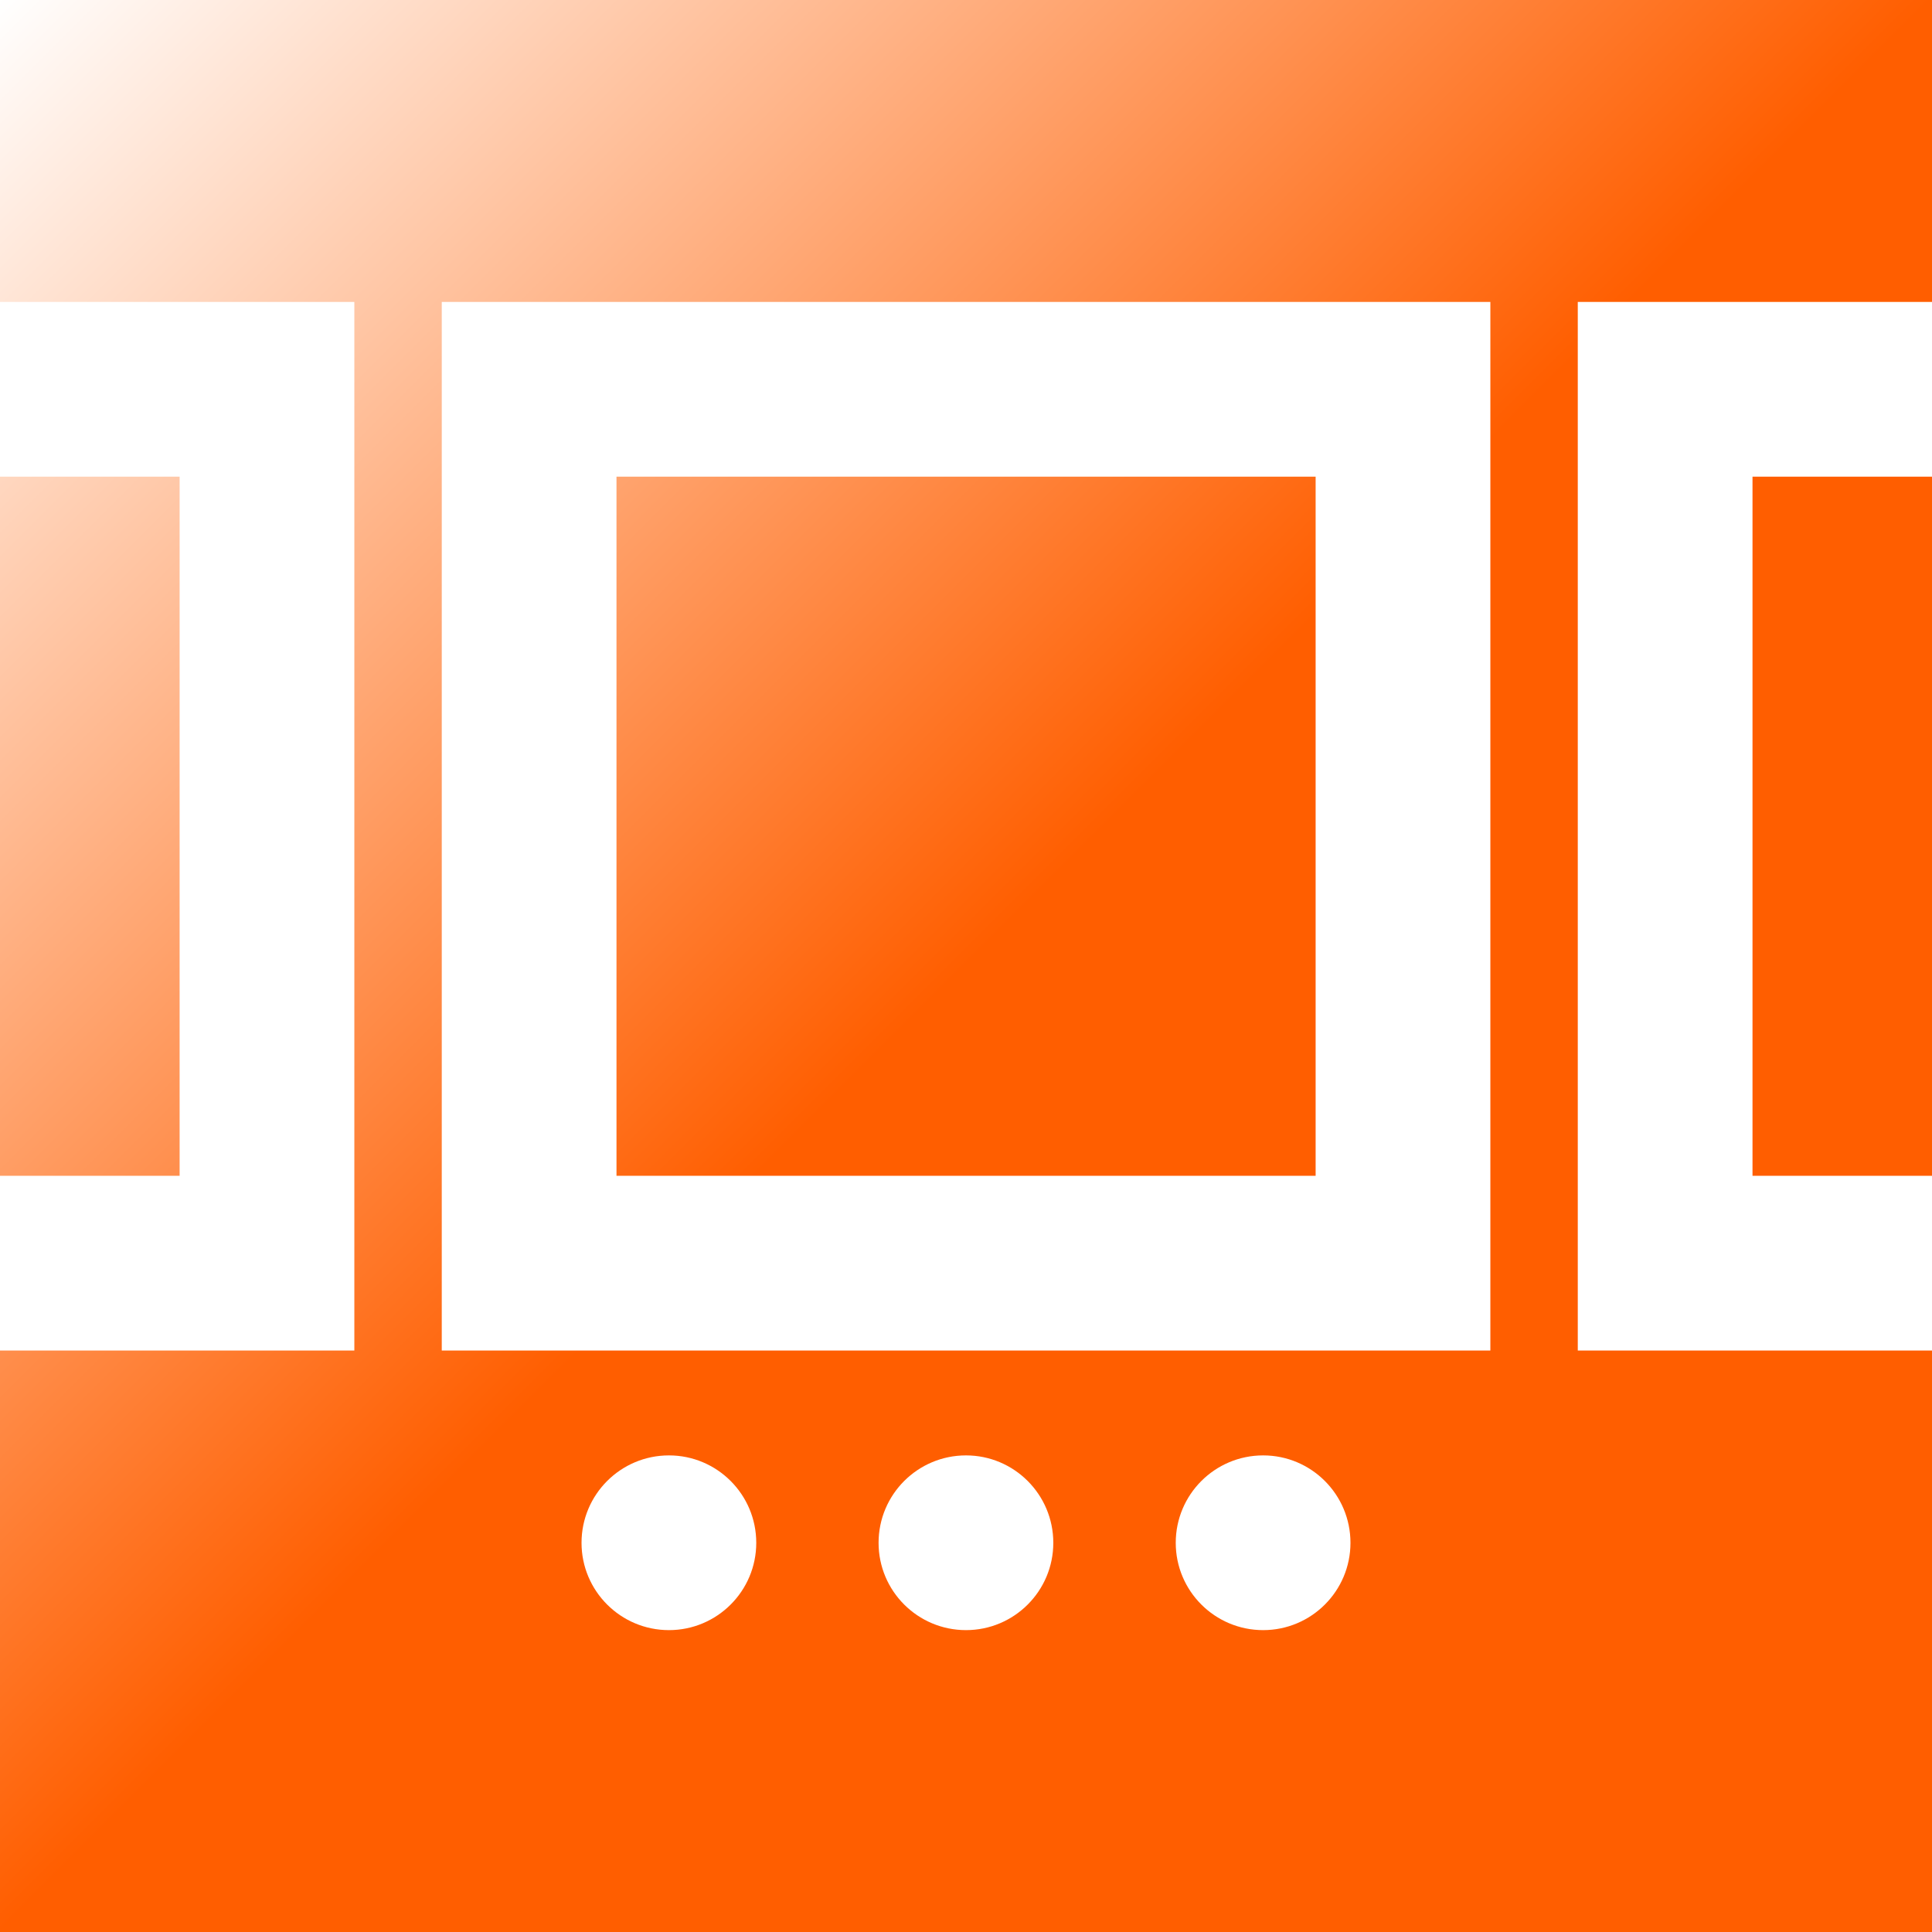 <?xml version="1.0" encoding="UTF-8"?>
<svg width="16pt" version="1.1" xmlns="http://www.w3.org/2000/svg" height="16pt" viewBox="0 0 16 16" xmlns:xlink="http://www.w3.org/1999/xlink">
 <rect x="0" y="0" width="16" height="16" fill="#333333" stroke="none"/>
 <defs>
  <linearGradient id="Grad0" y1="0" x1="0" y2="16" gradientUnits="userSpaceOnUse" x2="16">
   <stop offset="0%" stop-color="#ffffff" stop-opacity="1"/>
   <stop offset="50%" stop-color="#ff5e00" stop-opacity="1"/>
  </linearGradient>
 </defs>
 <g id="Hintergrund">
  <g transform="translate(0, 0)">
   <path style="fill:url(#Grad0); fill-rule:evenodd;" d="M0 0 L16 0 L16 16 L0 16 L0 0 Z"/>
   <path style="fill:none; stroke:none;" d="M0 0 L16 0 L16 16 L0 16 L0 0 Z"/>
  </g>
  <path style="fill:none;stroke:#ffffff; stroke-width:1.447; stroke-linecap:butt; stroke-linejoin:miter; stroke-dasharray:none;" d="M0 0 L7.237 0 L7.237 7.237 L0 7.237 L0 0 Z" transform="translate(4.382, 3.224)"/>
  <path style="fill:none;stroke:#ffffff; stroke-width:1.447; stroke-linecap:butt; stroke-linejoin:miter; stroke-dasharray:none;" d="M0 0 L7.237 0 L7.237 7.237 L0 7.237 L0 0 Z" transform="translate(13.79, 3.224)"/>
  <path style="fill:none;stroke:#ffffff; stroke-width:1.447; stroke-linecap:butt; stroke-linejoin:miter; stroke-dasharray:none;" d="M0 0 L7.237 0 L7.237 7.237 L0 7.237 L0 0 Z" transform="translate(-5.026, 3.224)"/>
  <path style="fill:#ffffff; fill-rule:evenodd;stroke:none;" d="M1.447 0.724 C1.447 1.123 1.123 1.447 0.724 1.447 C0.324 1.447 0 1.123 0 0.724 C0 0.324 0.324 0 0.724 0 C1.123 0 1.447 0.324 1.447 0.724 Z" transform="translate(7.276, 12.053)"/>
  <path style="fill:#ffffff; fill-rule:evenodd;stroke:none;" d="M1.447 0.724 C1.447 1.123 1.123 1.447 0.724 1.447 C0.324 1.447 0 1.123 0 0.724 C0 0.324 0.324 0 0.724 0 C1.123 0 1.447 0.324 1.447 0.724 Z" transform="translate(9.737, 12.053)"/>
  <path style="fill:#ffffff; fill-rule:evenodd;stroke:none;" d="M1.447 0.724 C1.447 1.123 1.123 1.447 0.724 1.447 C0.324 1.447 0 1.123 0 0.724 C0 0.324 0.324 0 0.724 0 C1.123 0 1.447 0.324 1.447 0.724 Z" transform="translate(4.816, 12.053)"/>
 </g>
</svg>
